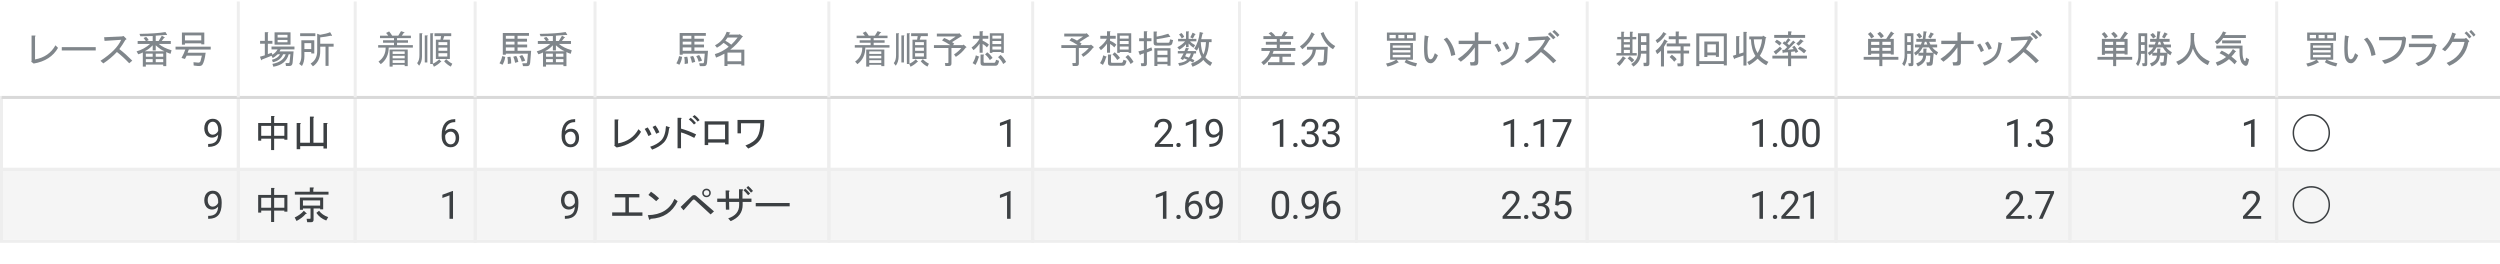 <?xml version="1.0" encoding="UTF-8"?> <svg xmlns:xlink="http://www.w3.org/1999/xlink" xmlns="http://www.w3.org/2000/svg" version="1.1" viewBox="0.0 0.0 834.0 88.0" fill="none" stroke="none" stroke-linecap="square" stroke-miterlimit="10" width="834" height="88"><path fill="#ffffff" d="M0 0L834.0 0L834.0 88.0L0 88.0L0 0Z" fill-rule="nonzero"></path><clipPath id="id_0"><path d="M0 0L834.0 0L834.0 88.0L0 88.0L0 0Z" clip-rule="nonzero"></path></clipPath><path fill="#f5f5f5" clip-path="url(#id_0)" d="M0 56.0L834.0 56.0L834.0 80.0L0 80.0L0 56.0Z" fill-rule="nonzero"></path><path stroke="#eeeeee" stroke-width="1.0" stroke-linecap="butt" clip-path="url(#id_0)" d="M0.5 32.5L79.5 32.5L79.5 56.5L0.5 56.5Z" fill-rule="nonzero"></path><path fill="#3c4043" clip-path="url(#id_0)" d="M72.766 44.938Q72.406 45.375 71.891 45.641Q71.375 45.906 70.766 45.906Q69.969 45.906 69.375 45.516Q68.781 45.125 68.453 44.406Q68.141 43.688 68.141 42.828Q68.141 41.906 68.484 41.172Q68.844 40.422 69.484 40.031Q70.141 39.625 71.0 39.625Q72.375 39.625 73.156 40.656Q73.953 41.688 73.953 43.453L73.953 43.797Q73.953 46.5 72.875 47.734Q71.812 48.969 69.672 49.0L69.438 49.0L69.438 48.016L69.688 48.016Q71.141 47.984 71.922 47.266Q72.703 46.531 72.766 44.938ZM70.953 44.938Q71.547 44.938 72.047 44.578Q72.547 44.219 72.781 43.688L72.781 43.203Q72.781 42.062 72.266 41.344Q71.766 40.609 71.0 40.609Q70.234 40.609 69.766 41.203Q69.297 41.797 69.297 42.766Q69.297 43.719 69.75 44.328Q70.203 44.938 70.953 44.938Z" fill-rule="nonzero"></path><path stroke="#eeeeee" stroke-width="1.0" stroke-linecap="butt" clip-path="url(#id_0)" d="M0.5 56.5L79.5 56.5L79.5 80.5L0.5 80.5Z" fill-rule="nonzero"></path><path fill="#3c4043" clip-path="url(#id_0)" d="M72.766 68.938Q72.406 69.375 71.891 69.641Q71.375 69.906 70.766 69.906Q69.969 69.906 69.375 69.516Q68.781 69.125 68.453 68.406Q68.141 67.688 68.141 66.828Q68.141 65.906 68.484 65.172Q68.844 64.422 69.484 64.031Q70.141 63.625 71.0 63.625Q72.375 63.625 73.156 64.656Q73.953 65.688 73.953 67.453L73.953 67.797Q73.953 70.5 72.875 71.734Q71.812 72.969 69.672 73.0L69.438 73.0L69.438 72.016L69.688 72.016Q71.141 71.984 71.922 71.266Q72.703 70.531 72.766 68.938ZM70.953 68.938Q71.547 68.938 72.047 68.578Q72.547 68.219 72.781 67.688L72.781 67.203Q72.781 66.062 72.266 65.344Q71.766 64.609 71.0 64.609Q70.234 64.609 69.766 65.203Q69.297 65.797 69.297 66.766Q69.297 67.719 69.75 68.328Q70.203 68.938 70.953 68.938Z" fill-rule="nonzero"></path><path stroke="#eeeeee" stroke-width="1.0" stroke-linecap="butt" clip-path="url(#id_0)" d="M79.5 32.5L118.5 32.5L118.5 56.5L79.5 56.5Z" fill-rule="nonzero"></path><path fill="#3c4043" clip-path="url(#id_0)" d="M90.438 45.297L90.438 41.984L87.141 41.984L87.141 45.297L90.438 45.297ZM90.438 38.688L91.406 38.688Q91.812 38.734 91.453 39.0L91.453 41.031L95.875 41.031L95.875 46.609L94.859 46.609L94.859 46.25L91.453 46.25L91.453 50.062L90.438 50.062L90.438 46.25L87.141 46.25L87.141 46.922L86.125 46.922L86.125 41.031L90.438 41.031L90.438 38.688ZM94.859 45.297L94.859 41.984L91.453 41.984L91.453 45.297L94.859 45.297ZM109.031 41.031Q109.531 41.125 109.078 41.438L109.078 49.562L107.906 49.562L107.906 48.75L100.141 48.75L100.141 49.766L98.969 49.766L98.969 41.031L100.094 41.031Q100.594 41.125 100.141 41.438L100.141 47.625L103.391 47.625L103.391 38.891L104.516 38.891Q105.016 39.0 104.562 39.297L104.562 47.625L107.906 47.625L107.906 41.031L109.031 41.031Z" fill-rule="nonzero"></path><path stroke="#eeeeee" stroke-width="1.0" stroke-linecap="butt" clip-path="url(#id_0)" d="M79.5 56.5L118.5 56.5L118.5 80.5L79.5 80.5Z" fill-rule="nonzero"></path><path fill="#3c4043" clip-path="url(#id_0)" d="M90.438 69.297L90.438 65.984L87.141 65.984L87.141 69.297L90.438 69.297ZM90.438 62.688L91.406 62.688Q91.812 62.734 91.453 63.0L91.453 65.031L95.875 65.031L95.875 70.609L94.859 70.609L94.859 70.25L91.453 70.25L91.453 74.062L90.438 74.062L90.438 70.25L87.141 70.25L87.141 70.922L86.125 70.922L86.125 65.031L90.438 65.031L90.438 62.688ZM94.859 69.297L94.859 65.984L91.453 65.984L91.453 69.297L94.859 69.297ZM101.969 71.375Q100.797 72.75 98.922 73.719L98.312 72.547Q100.25 71.625 101.359 70.312L102.281 71.172Q102.422 71.422 101.969 71.375ZM108.828 73.562Q106.75 72.797 105.531 71.016L106.438 70.312Q107.5 71.734 109.484 72.438L108.828 73.562ZM104.453 62.531Q104.969 62.641 104.516 62.938L104.516 63.953L109.594 63.953L109.594 64.922L98.359 64.922L98.359 63.953L103.344 63.953L103.344 62.531L104.453 62.531ZM106.797 69.547L104.609 69.547L104.609 73.312Q104.609 74.125 103.797 74.125L102.484 74.125L102.281 73.0L103.391 73.0Q103.594 73.0 103.594 72.797L103.594 69.547L101.062 69.547L101.062 70.0L100.047 70.0L100.047 65.891L107.812 65.891L107.812 69.844L106.797 69.844L106.797 69.547ZM101.062 66.859L101.062 68.578L106.797 68.578L106.797 66.859L101.062 66.859Z" fill-rule="nonzero"></path><path stroke="#eeeeee" stroke-width="1.0" stroke-linecap="butt" clip-path="url(#id_0)" d="M118.5 32.5L158.5 32.5L158.5 56.5L118.5 56.5Z" fill-rule="nonzero"></path><path fill="#3c4043" clip-path="url(#id_0)" d="M151.875 39.75L151.875 40.75L151.656 40.75Q150.297 40.766 149.484 41.562Q148.672 42.344 148.531 43.781Q149.266 42.938 150.531 42.938Q151.734 42.938 152.453 43.797Q153.172 44.641 153.172 45.984Q153.172 47.406 152.391 48.266Q151.625 49.125 150.312 49.125Q148.984 49.125 148.156 48.109Q147.344 47.094 147.344 45.484L147.344 45.031Q147.344 42.484 148.422 41.141Q149.516 39.781 151.672 39.75L151.875 39.75ZM150.328 43.922Q149.734 43.922 149.219 44.281Q148.719 44.641 148.516 45.188L148.516 45.609Q148.516 46.766 149.031 47.469Q149.547 48.156 150.312 48.156Q151.109 48.156 151.562 47.578Q152.016 46.984 152.016 46.047Q152.016 45.094 151.547 44.516Q151.094 43.922 150.328 43.922Z" fill-rule="nonzero"></path><path stroke="#eeeeee" stroke-width="1.0" stroke-linecap="butt" clip-path="url(#id_0)" d="M118.5 56.5L158.5 56.5L158.5 80.5L118.5 80.5Z" fill-rule="nonzero"></path><path fill="#3c4043" clip-path="url(#id_0)" d="M151.125 73.0L149.953 73.0L149.953 65.172L147.578 66.047L147.578 64.969L150.938 63.719L151.125 63.719L151.125 73.0Z" fill-rule="nonzero"></path><path stroke="#eeeeee" stroke-width="1.0" stroke-linecap="butt" clip-path="url(#id_0)" d="M158.5 32.5L198.5 32.5L198.5 56.5L158.5 56.5Z" fill-rule="nonzero"></path><path fill="#3c4043" clip-path="url(#id_0)" d="M191.875 39.75L191.875 40.75L191.656 40.75Q190.297 40.766 189.484 41.562Q188.672 42.344 188.531 43.781Q189.266 42.938 190.531 42.938Q191.734 42.938 192.453 43.797Q193.172 44.641 193.172 45.984Q193.172 47.406 192.391 48.266Q191.625 49.125 190.312 49.125Q188.984 49.125 188.156 48.109Q187.344 47.094 187.344 45.484L187.344 45.031Q187.344 42.484 188.422 41.141Q189.516 39.781 191.672 39.75L191.875 39.75ZM190.328 43.922Q189.734 43.922 189.219 44.281Q188.719 44.641 188.516 45.188L188.516 45.609Q188.516 46.766 189.031 47.469Q189.547 48.156 190.312 48.156Q191.109 48.156 191.562 47.578Q192.016 46.984 192.016 46.047Q192.016 45.094 191.547 44.516Q191.094 43.922 190.328 43.922Z" fill-rule="nonzero"></path><path stroke="#eeeeee" stroke-width="1.0" stroke-linecap="butt" clip-path="url(#id_0)" d="M158.5 56.5L198.5 56.5L198.5 80.5L158.5 80.5Z" fill-rule="nonzero"></path><path fill="#3c4043" clip-path="url(#id_0)" d="M191.766 68.938Q191.406 69.375 190.891 69.641Q190.375 69.906 189.766 69.906Q188.969 69.906 188.375 69.516Q187.781 69.125 187.453 68.406Q187.141 67.688 187.141 66.828Q187.141 65.906 187.484 65.172Q187.844 64.422 188.484 64.031Q189.141 63.625 190.0 63.625Q191.375 63.625 192.156 64.656Q192.953 65.688 192.953 67.453L192.953 67.797Q192.953 70.5 191.875 71.734Q190.812 72.969 188.672 73.0L188.438 73.0L188.438 72.016L188.688 72.016Q190.141 71.984 190.922 71.266Q191.703 70.531 191.766 68.938ZM189.953 68.938Q190.547 68.938 191.047 68.578Q191.547 68.219 191.781 67.688L191.781 67.203Q191.781 66.062 191.266 65.344Q190.766 64.609 190.0 64.609Q189.234 64.609 188.766 65.203Q188.297 65.797 188.297 66.766Q188.297 67.719 188.75 68.328Q189.203 68.938 189.953 68.938Z" fill-rule="nonzero"></path><path stroke="#eeeeee" stroke-width="1.0" stroke-linecap="butt" clip-path="url(#id_0)" d="M198.5 32.5L276.5 32.5L276.5 56.5L198.5 56.5Z" fill-rule="nonzero"></path><path fill="#3c4043" clip-path="url(#id_0)" d="M206.188 47.828Q210.859 46.969 213.0 43.109L213.859 43.969Q211.422 48.234 205.734 49.203L204.922 48.594L205.031 48.281L205.031 39.859L206.141 39.859Q206.594 39.906 206.188 40.219L206.188 47.828ZM223.234 42.797Q222.875 46.109 221.406 47.578Q219.938 49.047 217.547 49.922L216.891 48.953Q219.219 48.188 220.547 46.859Q221.969 45.438 222.172 42.047L223.234 42.391Q223.688 42.547 223.234 42.797ZM218.922 44.625Q218.312 43.266 217.703 42.344L218.672 41.844Q219.422 42.797 219.984 44.125L218.922 44.625ZM216.328 45.391Q215.719 43.969 215.062 43.0L216.078 42.5Q216.781 43.469 217.344 44.828L216.328 45.391ZM231.609 46.0Q228.922 44.625 227.188 44.172L227.188 49.453L226.031 49.453L226.031 39.297L227.047 39.297Q227.656 39.344 227.188 39.703L227.188 42.906Q229.688 43.609 232.219 44.828L231.609 46.0ZM231.516 41.531Q230.641 40.469 229.781 39.812L230.438 39.297Q231.312 39.953 232.172 41.031L231.516 41.531ZM232.734 40.562Q232.062 39.703 231.047 38.891L231.719 38.391Q232.578 39.0 233.391 40.062L232.734 40.562ZM243.047 48.141L241.875 48.141L241.875 47.578L236.25 47.578L236.25 48.391L235.078 48.391L235.078 40.469L243.047 40.469L243.047 48.141ZM236.25 41.578L236.25 46.453L241.875 46.453L241.875 41.578L236.25 41.578ZM253.844 46.156Q252.734 48.188 249.625 49.562L248.672 48.547Q251.656 47.422 252.672 45.641Q253.641 43.969 253.641 41.125L247.188 41.125L247.188 44.484L246.031 44.484L246.031 40.016L254.969 40.016Q254.969 44.125 253.844 46.156Z" fill-rule="nonzero"></path><path stroke="#eeeeee" stroke-width="1.0" stroke-linecap="butt" clip-path="url(#id_0)" d="M198.5 56.5L276.5 56.5L276.5 80.5L198.5 80.5Z" fill-rule="nonzero"></path><path fill="#3c4043" clip-path="url(#id_0)" d="M214.312 70.859L214.312 71.984L204.219 71.984L204.219 70.859L208.625 70.859L208.625 65.844L205.078 65.844L205.078 64.719L213.297 64.719L213.297 65.844L209.797 65.844L209.797 70.859L214.312 70.859ZM226.062 67.109Q223.375 72.688 217.031 73.0Q216.766 73.656 216.516 73.109L216.109 71.781Q222.719 71.625 225.0 66.344L226.062 67.109ZM218.906 67.109Q217.531 65.844 216.312 65.031L217.172 63.953Q218.25 64.625 219.875 66.141L218.906 67.109ZM235.688 65.281Q236.094 65.281 236.359 65.031Q236.609 64.766 236.609 64.359Q236.609 63.953 236.359 63.703Q236.094 63.453 235.688 63.453Q235.281 63.453 235.031 63.703Q234.781 63.953 234.781 64.359Q234.781 64.766 235.031 65.031Q235.281 65.281 235.688 65.281ZM235.688 65.781Q235.078 65.781 234.672 65.375Q234.266 64.969 234.266 64.359Q234.266 63.75 234.672 63.344Q235.078 62.938 235.688 62.938Q236.297 62.938 236.703 63.344Q237.109 63.75 237.109 64.359Q237.109 64.969 236.703 65.375Q236.297 65.781 235.688 65.781ZM232.234 65.328Q234.578 67.406 238.188 70.516L237.062 71.531Q234.422 69.094 232.094 66.953Q231.625 66.547 231.484 66.547Q231.219 66.547 230.875 66.953Q229.391 68.688 228.031 70.156L227.062 69.031Q229.047 67.109 230.812 65.375Q231.125 65.078 231.531 65.078Q231.938 65.078 232.234 65.328ZM247.688 66.25L250.688 66.25L250.688 67.359L247.75 67.359L247.75 68.328Q247.75 72.141 243.734 73.766L242.922 72.844Q246.578 71.625 246.578 68.422L246.578 67.359L243.219 67.359L243.281 69.953L242.156 69.953L242.109 67.359L239.266 67.359L239.266 66.25L242.109 66.25L242.062 63.547L243.125 63.547Q243.625 63.609 243.172 64.062L243.219 66.25L246.531 66.25L246.531 63.141L247.641 63.141Q248.156 63.203 247.688 63.656L247.688 66.25ZM248.609 62.891Q249.422 63.609 250.234 64.562L249.578 65.125Q248.766 64.109 248.047 63.5L248.609 62.891ZM249.578 62.031Q250.438 62.734 251.203 63.703L250.531 64.266Q249.781 63.25 249.016 62.641L249.578 62.031ZM252.109 68.828L252.109 67.719L263.438 67.719L263.438 68.828L252.109 68.828Z" fill-rule="nonzero"></path><path stroke="#eeeeee" stroke-width="1.0" stroke-linecap="butt" clip-path="url(#id_0)" d="M276.5 32.5L344.5 32.5L344.5 56.5L276.5 56.5Z" fill-rule="nonzero"></path><path fill="#3c4043" clip-path="url(#id_0)" d="M337.125 49.0L335.953 49.0L335.953 41.172L333.578 42.047L333.578 40.969L336.938 39.719L337.125 39.719L337.125 49.0Z" fill-rule="nonzero"></path><path stroke="#eeeeee" stroke-width="1.0" stroke-linecap="butt" clip-path="url(#id_0)" d="M276.5 56.5L344.5 56.5L344.5 80.5L276.5 80.5Z" fill-rule="nonzero"></path><path fill="#3c4043" clip-path="url(#id_0)" d="M337.125 73.0L335.953 73.0L335.953 65.172L333.578 66.047L333.578 64.969L336.938 63.719L337.125 63.719L337.125 73.0Z" fill-rule="nonzero"></path><path stroke="#eeeeee" stroke-width="1.0" stroke-linecap="butt" clip-path="url(#id_0)" d="M344.5 32.5L413.5 32.5L413.5 56.5L344.5 56.5Z" fill-rule="nonzero"></path><path fill="#3c4043" clip-path="url(#id_0)" d="M391.328 49.0L385.266 49.0L385.266 48.156L388.469 44.594Q389.172 43.797 389.438 43.297Q389.719 42.781 389.719 42.25Q389.719 41.516 389.281 41.062Q388.844 40.594 388.109 40.594Q387.234 40.594 386.75 41.094Q386.266 41.594 386.266 42.484L385.094 42.484Q385.094 41.203 385.906 40.422Q386.734 39.625 388.109 39.625Q389.406 39.625 390.156 40.312Q390.906 40.984 390.906 42.109Q390.906 43.469 389.156 45.359L386.688 48.047L391.328 48.047L391.328 49.0ZM392.422 48.391Q392.422 48.078 392.594 47.875Q392.781 47.672 393.141 47.672Q393.5 47.672 393.688 47.875Q393.875 48.078 393.875 48.391Q393.875 48.672 393.688 48.875Q393.5 49.062 393.141 49.062Q392.781 49.062 392.594 48.875Q392.422 48.672 392.422 48.391ZM399.125 49.0L397.953 49.0L397.953 41.172L395.578 42.047L395.578 40.969L398.938 39.719L399.125 39.719L399.125 49.0ZM406.766 44.938Q406.406 45.375 405.891 45.641Q405.375 45.906 404.766 45.906Q403.969 45.906 403.375 45.516Q402.781 45.125 402.453 44.406Q402.141 43.688 402.141 42.828Q402.141 41.906 402.484 41.172Q402.844 40.422 403.484 40.031Q404.141 39.625 405.0 39.625Q406.375 39.625 407.156 40.656Q407.953 41.688 407.953 43.453L407.953 43.797Q407.953 46.5 406.875 47.734Q405.812 48.969 403.672 49.0L403.438 49.0L403.438 48.016L403.688 48.016Q405.141 47.984 405.922 47.266Q406.703 46.531 406.766 44.938ZM404.953 44.938Q405.547 44.938 406.047 44.578Q406.547 44.219 406.781 43.688L406.781 43.203Q406.781 42.062 406.266 41.344Q405.766 40.609 405.0 40.609Q404.234 40.609 403.766 41.203Q403.297 41.797 403.297 42.766Q403.297 43.719 403.75 44.328Q404.203 44.938 404.953 44.938Z" fill-rule="nonzero"></path><path stroke="#eeeeee" stroke-width="1.0" stroke-linecap="butt" clip-path="url(#id_0)" d="M344.5 56.5L413.5 56.5L413.5 80.5L344.5 80.5Z" fill-rule="nonzero"></path><path fill="#3c4043" clip-path="url(#id_0)" d="M389.125 73.0L387.953 73.0L387.953 65.172L385.578 66.047L385.578 64.969L388.938 63.719L389.125 63.719L389.125 73.0ZM392.422 72.391Q392.422 72.078 392.594 71.875Q392.781 71.672 393.141 71.672Q393.5 71.672 393.688 71.875Q393.875 72.078 393.875 72.391Q393.875 72.672 393.688 72.875Q393.5 73.062 393.141 73.062Q392.781 73.062 392.594 72.875Q392.422 72.672 392.422 72.391ZM399.875 63.75L399.875 64.75L399.656 64.75Q398.297 64.766 397.484 65.562Q396.672 66.344 396.531 67.781Q397.266 66.938 398.531 66.938Q399.734 66.938 400.453 67.797Q401.172 68.641 401.172 69.984Q401.172 71.406 400.391 72.266Q399.625 73.125 398.312 73.125Q396.984 73.125 396.156 72.109Q395.344 71.094 395.344 69.484L395.344 69.031Q395.344 66.484 396.422 65.141Q397.516 63.781 399.672 63.75L399.875 63.75ZM398.328 67.922Q397.734 67.922 397.219 68.281Q396.719 68.641 396.516 69.188L396.516 69.609Q396.516 70.766 397.031 71.469Q397.547 72.156 398.312 72.156Q399.109 72.156 399.562 71.578Q400.016 70.984 400.016 70.047Q400.016 69.094 399.547 68.516Q399.094 67.922 398.328 67.922ZM406.766 68.938Q406.406 69.375 405.891 69.641Q405.375 69.906 404.766 69.906Q403.969 69.906 403.375 69.516Q402.781 69.125 402.453 68.406Q402.141 67.688 402.141 66.828Q402.141 65.906 402.484 65.172Q402.844 64.422 403.484 64.031Q404.141 63.625 405.0 63.625Q406.375 63.625 407.156 64.656Q407.953 65.688 407.953 67.453L407.953 67.797Q407.953 70.5 406.875 71.734Q405.812 72.969 403.672 73.0L403.438 73.0L403.438 72.016L403.688 72.016Q405.141 71.984 405.922 71.266Q406.703 70.531 406.766 68.938ZM404.953 68.938Q405.547 68.938 406.047 68.578Q406.547 68.219 406.781 67.688L406.781 67.203Q406.781 66.062 406.266 65.344Q405.766 64.609 405.0 64.609Q404.234 64.609 403.766 65.203Q403.297 65.797 403.297 66.766Q403.297 67.719 403.75 68.328Q404.203 68.938 404.953 68.938Z" fill-rule="nonzero"></path><path stroke="#eeeeee" stroke-width="1.0" stroke-linecap="butt" clip-path="url(#id_0)" d="M413.5 32.5L452.5 32.5L452.5 56.5L413.5 56.5Z" fill-rule="nonzero"></path><path fill="#3c4043" clip-path="url(#id_0)" d="M428.125 49.0L426.953 49.0L426.953 41.172L424.578 42.047L424.578 40.969L427.938 39.719L428.125 39.719L428.125 49.0ZM431.422 48.391Q431.422 48.078 431.594 47.875Q431.781 47.672 432.141 47.672Q432.5 47.672 432.688 47.875Q432.875 48.078 432.875 48.391Q432.875 48.672 432.688 48.875Q432.5 49.062 432.141 49.062Q431.781 49.062 431.594 48.875Q431.422 48.672 431.422 48.391ZM435.969 43.812L436.859 43.812Q437.688 43.797 438.156 43.375Q438.641 42.938 438.641 42.219Q438.641 40.594 437.016 40.594Q436.266 40.594 435.812 41.031Q435.359 41.469 435.359 42.188L434.172 42.188Q434.172 41.078 434.969 40.359Q435.781 39.625 437.016 39.625Q438.328 39.625 439.062 40.328Q439.812 41.016 439.812 42.25Q439.812 42.844 439.422 43.422Q439.031 43.984 438.359 44.266Q439.125 44.5 439.531 45.062Q439.953 45.609 439.953 46.422Q439.953 47.672 439.141 48.406Q438.328 49.125 437.031 49.125Q435.734 49.125 434.906 48.422Q434.094 47.719 434.094 46.562L435.281 46.562Q435.281 47.297 435.75 47.734Q436.234 48.172 437.031 48.172Q437.875 48.172 438.328 47.734Q438.781 47.281 438.781 46.453Q438.781 45.641 438.281 45.219Q437.797 44.781 436.859 44.766L435.969 44.766L435.969 43.812ZM442.969 43.812L443.859 43.812Q444.688 43.797 445.156 43.375Q445.641 42.938 445.641 42.219Q445.641 40.594 444.016 40.594Q443.266 40.594 442.812 41.031Q442.359 41.469 442.359 42.188L441.172 42.188Q441.172 41.078 441.969 40.359Q442.781 39.625 444.016 39.625Q445.328 39.625 446.062 40.328Q446.812 41.016 446.812 42.25Q446.812 42.844 446.422 43.422Q446.031 43.984 445.359 44.266Q446.125 44.5 446.531 45.062Q446.953 45.609 446.953 46.422Q446.953 47.672 446.141 48.406Q445.328 49.125 444.031 49.125Q442.734 49.125 441.906 48.422Q441.094 47.719 441.094 46.562L442.281 46.562Q442.281 47.297 442.75 47.734Q443.234 48.172 444.031 48.172Q444.875 48.172 445.328 47.734Q445.781 47.281 445.781 46.453Q445.781 45.641 445.281 45.219Q444.797 44.781 443.859 44.766L442.969 44.766L442.969 43.812Z" fill-rule="nonzero"></path><path stroke="#eeeeee" stroke-width="1.0" stroke-linecap="butt" clip-path="url(#id_0)" d="M413.5 56.5L452.5 56.5L452.5 80.5L413.5 80.5Z" fill-rule="nonzero"></path><path fill="#3c4043" clip-path="url(#id_0)" d="M430.062 69.062Q430.062 71.125 429.359 72.125Q428.656 73.125 427.156 73.125Q425.672 73.125 424.953 72.156Q424.25 71.172 424.234 69.219L424.234 67.656Q424.234 65.609 424.938 64.625Q425.641 63.625 427.141 63.625Q428.641 63.625 429.344 64.594Q430.047 65.547 430.062 67.531L430.062 69.062ZM428.891 67.453Q428.891 65.953 428.469 65.281Q428.047 64.594 427.141 64.594Q426.25 64.594 425.828 65.281Q425.422 65.953 425.406 67.359L425.406 69.234Q425.406 70.734 425.844 71.453Q426.281 72.172 427.156 72.172Q428.031 72.172 428.453 71.5Q428.875 70.828 428.891 69.375L428.891 67.453ZM431.422 72.391Q431.422 72.078 431.594 71.875Q431.781 71.672 432.141 71.672Q432.5 71.672 432.688 71.875Q432.875 72.078 432.875 72.391Q432.875 72.672 432.688 72.875Q432.5 73.062 432.141 73.062Q431.781 73.062 431.594 72.875Q431.422 72.672 431.422 72.391ZM438.766 68.938Q438.406 69.375 437.891 69.641Q437.375 69.906 436.766 69.906Q435.969 69.906 435.375 69.516Q434.781 69.125 434.453 68.406Q434.141 67.688 434.141 66.828Q434.141 65.906 434.484 65.172Q434.844 64.422 435.484 64.031Q436.141 63.625 437.0 63.625Q438.375 63.625 439.156 64.656Q439.953 65.688 439.953 67.453L439.953 67.797Q439.953 70.5 438.875 71.734Q437.812 72.969 435.672 73.0L435.438 73.0L435.438 72.016L435.688 72.016Q437.141 71.984 437.922 71.266Q438.703 70.531 438.766 68.938ZM436.953 68.938Q437.547 68.938 438.047 68.578Q438.547 68.219 438.781 67.688L438.781 67.203Q438.781 66.062 438.266 65.344Q437.766 64.609 437.0 64.609Q436.234 64.609 435.766 65.203Q435.297 65.797 435.297 66.766Q435.297 67.719 435.75 68.328Q436.203 68.938 436.953 68.938ZM445.875 63.75L445.875 64.75L445.656 64.75Q444.297 64.766 443.484 65.562Q442.672 66.344 442.531 67.781Q443.266 66.938 444.531 66.938Q445.734 66.938 446.453 67.797Q447.172 68.641 447.172 69.984Q447.172 71.406 446.391 72.266Q445.625 73.125 444.312 73.125Q442.984 73.125 442.156 72.109Q441.344 71.094 441.344 69.484L441.344 69.031Q441.344 66.484 442.422 65.141Q443.516 63.781 445.672 63.75L445.875 63.75ZM444.328 67.922Q443.734 67.922 443.219 68.281Q442.719 68.641 442.516 69.188L442.516 69.609Q442.516 70.766 443.031 71.469Q443.547 72.156 444.312 72.156Q445.109 72.156 445.562 71.578Q446.016 70.984 446.016 70.047Q446.016 69.094 445.547 68.516Q445.094 67.922 444.328 67.922Z" fill-rule="nonzero"></path><path stroke="#eeeeee" stroke-width="1.0" stroke-linecap="butt" clip-path="url(#id_0)" d="M452.5 32.5L529.5 32.5L529.5 56.5L452.5 56.5Z" fill-rule="nonzero"></path><path fill="#3c4043" clip-path="url(#id_0)" d="M505.125 49.0L503.953 49.0L503.953 41.172L501.578 42.047L501.578 40.969L504.938 39.719L505.125 39.719L505.125 49.0ZM508.422 48.391Q508.422 48.078 508.594 47.875Q508.781 47.672 509.141 47.672Q509.5 47.672 509.688 47.875Q509.875 48.078 509.875 48.391Q509.875 48.672 509.688 48.875Q509.5 49.062 509.141 49.062Q508.781 49.062 508.594 48.875Q508.422 48.672 508.422 48.391ZM515.125 49.0L513.953 49.0L513.953 41.172L511.578 42.047L511.578 40.969L514.938 39.719L515.125 39.719L515.125 49.0ZM524.234 40.422L520.406 49.0L519.172 49.0L522.984 40.719L517.984 40.719L517.984 39.75L524.234 39.75L524.234 40.422Z" fill-rule="nonzero"></path><path stroke="#eeeeee" stroke-width="1.0" stroke-linecap="butt" clip-path="url(#id_0)" d="M452.5 56.5L529.5 56.5L529.5 80.5L452.5 80.5Z" fill-rule="nonzero"></path><path fill="#3c4043" clip-path="url(#id_0)" d="M507.328 73.0L501.266 73.0L501.266 72.156L504.469 68.594Q505.172 67.797 505.438 67.297Q505.719 66.781 505.719 66.25Q505.719 65.516 505.281 65.062Q504.844 64.594 504.109 64.594Q503.234 64.594 502.75 65.094Q502.266 65.594 502.266 66.484L501.094 66.484Q501.094 65.203 501.906 64.422Q502.734 63.625 504.109 63.625Q505.406 63.625 506.156 64.312Q506.906 64.984 506.906 66.109Q506.906 67.469 505.156 69.359L502.688 72.047L507.328 72.047L507.328 73.0ZM508.422 72.391Q508.422 72.078 508.594 71.875Q508.781 71.672 509.141 71.672Q509.5 71.672 509.688 71.875Q509.875 72.078 509.875 72.391Q509.875 72.672 509.688 72.875Q509.5 73.062 509.141 73.062Q508.781 73.062 508.594 72.875Q508.422 72.672 508.422 72.391ZM512.969 67.812L513.859 67.812Q514.688 67.797 515.156 67.375Q515.641 66.938 515.641 66.219Q515.641 64.594 514.016 64.594Q513.266 64.594 512.812 65.031Q512.359 65.469 512.359 66.188L511.172 66.188Q511.172 65.078 511.969 64.359Q512.781 63.625 514.016 63.625Q515.328 63.625 516.062 64.328Q516.812 65.016 516.812 66.25Q516.812 66.844 516.422 67.422Q516.031 67.984 515.359 68.266Q516.125 68.5 516.531 69.062Q516.953 69.609 516.953 70.422Q516.953 71.672 516.141 72.406Q515.328 73.125 514.031 73.125Q512.734 73.125 511.906 72.422Q511.094 71.719 511.094 70.562L512.281 70.562Q512.281 71.297 512.75 71.734Q513.234 72.172 514.031 72.172Q514.875 72.172 515.328 71.734Q515.781 71.281 515.781 70.453Q515.781 69.641 515.281 69.219Q514.797 68.781 513.859 68.766L512.969 68.766L512.969 67.812ZM518.812 68.359L519.281 63.75L524.016 63.75L524.016 64.844L520.281 64.844L520.0 67.359Q520.672 66.969 521.531 66.969Q522.797 66.969 523.531 67.797Q524.281 68.625 524.281 70.047Q524.281 71.484 523.516 72.312Q522.75 73.125 521.359 73.125Q520.141 73.125 519.359 72.453Q518.578 71.766 518.484 70.562L519.594 70.562Q519.703 71.359 520.156 71.766Q520.609 72.172 521.359 72.172Q522.172 72.172 522.641 71.609Q523.109 71.047 523.109 70.062Q523.109 69.141 522.609 68.578Q522.109 68.016 521.266 68.016Q520.5 68.016 520.062 68.359L519.75 68.609L518.812 68.359Z" fill-rule="nonzero"></path><path stroke="#eeeeee" stroke-width="1.0" stroke-linecap="butt" clip-path="url(#id_0)" d="M529.5 32.5L612.5 32.5L612.5 56.5L529.5 56.5Z" fill-rule="nonzero"></path><path fill="#3c4043" clip-path="url(#id_0)" d="M588.125 49.0L586.953 49.0L586.953 41.172L584.578 42.047L584.578 40.969L587.938 39.719L588.125 39.719L588.125 49.0ZM591.422 48.391Q591.422 48.078 591.594 47.875Q591.781 47.672 592.141 47.672Q592.5 47.672 592.688 47.875Q592.875 48.078 592.875 48.391Q592.875 48.672 592.688 48.875Q592.5 49.062 592.141 49.062Q591.781 49.062 591.594 48.875Q591.422 48.672 591.422 48.391ZM600.062 45.062Q600.062 47.125 599.359 48.125Q598.656 49.125 597.156 49.125Q595.672 49.125 594.953 48.156Q594.25 47.172 594.234 45.219L594.234 43.656Q594.234 41.609 594.938 40.625Q595.641 39.625 597.141 39.625Q598.641 39.625 599.344 40.594Q600.047 41.547 600.062 43.531L600.062 45.062ZM598.891 43.453Q598.891 41.953 598.469 41.281Q598.047 40.594 597.141 40.594Q596.25 40.594 595.828 41.281Q595.422 41.953 595.406 43.359L595.406 45.234Q595.406 46.734 595.844 47.453Q596.281 48.172 597.156 48.172Q598.031 48.172 598.453 47.5Q598.875 46.828 598.891 45.375L598.891 43.453ZM607.062 45.062Q607.062 47.125 606.359 48.125Q605.656 49.125 604.156 49.125Q602.672 49.125 601.953 48.156Q601.25 47.172 601.234 45.219L601.234 43.656Q601.234 41.609 601.938 40.625Q602.641 39.625 604.141 39.625Q605.641 39.625 606.344 40.594Q607.047 41.547 607.062 43.531L607.062 45.062ZM605.891 43.453Q605.891 41.953 605.469 41.281Q605.047 40.594 604.141 40.594Q603.25 40.594 602.828 41.281Q602.422 41.953 602.406 43.359L602.406 45.234Q602.406 46.734 602.844 47.453Q603.281 48.172 604.156 48.172Q605.031 48.172 605.453 47.5Q605.875 46.828 605.891 45.375L605.891 43.453Z" fill-rule="nonzero"></path><path stroke="#eeeeee" stroke-width="1.0" stroke-linecap="butt" clip-path="url(#id_0)" d="M529.5 56.5L612.5 56.5L612.5 80.5L529.5 80.5Z" fill-rule="nonzero"></path><path fill="#3c4043" clip-path="url(#id_0)" d="M588.125 73.0L586.953 73.0L586.953 65.172L584.578 66.047L584.578 64.969L587.938 63.719L588.125 63.719L588.125 73.0ZM591.422 72.391Q591.422 72.078 591.594 71.875Q591.781 71.672 592.141 71.672Q592.5 71.672 592.688 71.875Q592.875 72.078 592.875 72.391Q592.875 72.672 592.688 72.875Q592.5 73.062 592.141 73.062Q591.781 73.062 591.594 72.875Q591.422 72.672 591.422 72.391ZM600.328 73.0L594.266 73.0L594.266 72.156L597.469 68.594Q598.172 67.797 598.438 67.297Q598.719 66.781 598.719 66.25Q598.719 65.516 598.281 65.062Q597.844 64.594 597.109 64.594Q596.234 64.594 595.75 65.094Q595.266 65.594 595.266 66.484L594.094 66.484Q594.094 65.203 594.906 64.422Q595.734 63.625 597.109 63.625Q598.406 63.625 599.156 64.312Q599.906 64.984 599.906 66.109Q599.906 67.469 598.156 69.359L595.688 72.047L600.328 72.047L600.328 73.0ZM605.125 73.0L603.953 73.0L603.953 65.172L601.578 66.047L601.578 64.969L604.938 63.719L605.125 63.719L605.125 73.0Z" fill-rule="nonzero"></path><path stroke="#eeeeee" stroke-width="1.0" stroke-linecap="butt" clip-path="url(#id_0)" d="M612.5 32.5L690.5 32.5L690.5 56.5L612.5 56.5Z" fill-rule="nonzero"></path><path fill="#3c4043" clip-path="url(#id_0)" d="M673.125 49.0L671.953 49.0L671.953 41.172L669.578 42.047L669.578 40.969L672.938 39.719L673.125 39.719L673.125 49.0ZM676.422 48.391Q676.422 48.078 676.594 47.875Q676.781 47.672 677.141 47.672Q677.5 47.672 677.688 47.875Q677.875 48.078 677.875 48.391Q677.875 48.672 677.688 48.875Q677.5 49.062 677.141 49.062Q676.781 49.062 676.594 48.875Q676.422 48.672 676.422 48.391ZM680.969 43.812L681.859 43.812Q682.688 43.797 683.156 43.375Q683.641 42.938 683.641 42.219Q683.641 40.594 682.016 40.594Q681.266 40.594 680.812 41.031Q680.359 41.469 680.359 42.188L679.172 42.188Q679.172 41.078 679.969 40.359Q680.781 39.625 682.016 39.625Q683.328 39.625 684.062 40.328Q684.812 41.016 684.812 42.25Q684.812 42.844 684.422 43.422Q684.031 43.984 683.359 44.266Q684.125 44.5 684.531 45.062Q684.953 45.609 684.953 46.422Q684.953 47.672 684.141 48.406Q683.328 49.125 682.031 49.125Q680.734 49.125 679.906 48.422Q679.094 47.719 679.094 46.562L680.281 46.562Q680.281 47.297 680.75 47.734Q681.234 48.172 682.031 48.172Q682.875 48.172 683.328 47.734Q683.781 47.281 683.781 46.453Q683.781 45.641 683.281 45.219Q682.797 44.781 681.859 44.766L680.969 44.766L680.969 43.812Z" fill-rule="nonzero"></path><path stroke="#eeeeee" stroke-width="1.0" stroke-linecap="butt" clip-path="url(#id_0)" d="M612.5 56.5L690.5 56.5L690.5 80.5L612.5 80.5Z" fill-rule="nonzero"></path><path fill="#3c4043" clip-path="url(#id_0)" d="M675.328 73.0L669.266 73.0L669.266 72.156L672.469 68.594Q673.172 67.797 673.438 67.297Q673.719 66.781 673.719 66.25Q673.719 65.516 673.281 65.062Q672.844 64.594 672.109 64.594Q671.234 64.594 670.75 65.094Q670.266 65.594 670.266 66.484L669.094 66.484Q669.094 65.203 669.906 64.422Q670.734 63.625 672.109 63.625Q673.406 63.625 674.156 64.312Q674.906 64.984 674.906 66.109Q674.906 67.469 673.156 69.359L670.688 72.047L675.328 72.047L675.328 73.0ZM676.422 72.391Q676.422 72.078 676.594 71.875Q676.781 71.672 677.141 71.672Q677.5 71.672 677.688 71.875Q677.875 72.078 677.875 72.391Q677.875 72.672 677.688 72.875Q677.5 73.062 677.141 73.062Q676.781 73.062 676.594 72.875Q676.422 72.672 676.422 72.391ZM685.234 64.422L681.406 73.0L680.172 73.0L683.984 64.719L678.984 64.719L678.984 63.75L685.234 63.75L685.234 64.422Z" fill-rule="nonzero"></path><path stroke="#eeeeee" stroke-width="1.0" stroke-linecap="butt" clip-path="url(#id_0)" d="M690.5 32.5L759.5 32.5L759.5 56.5L690.5 56.5Z" fill-rule="nonzero"></path><path fill="#3c4043" clip-path="url(#id_0)" d="M752.125 49.0L750.953 49.0L750.953 41.172L748.578 42.047L748.578 40.969L751.938 39.719L752.125 39.719L752.125 49.0Z" fill-rule="nonzero"></path><path stroke="#eeeeee" stroke-width="1.0" stroke-linecap="butt" clip-path="url(#id_0)" d="M690.5 56.5L759.5 56.5L759.5 80.5L690.5 80.5Z" fill-rule="nonzero"></path><path fill="#3c4043" clip-path="url(#id_0)" d="M754.328 73.0L748.266 73.0L748.266 72.156L751.469 68.594Q752.172 67.797 752.438 67.297Q752.719 66.781 752.719 66.25Q752.719 65.516 752.281 65.062Q751.844 64.594 751.109 64.594Q750.234 64.594 749.75 65.094Q749.266 65.594 749.266 66.484L748.094 66.484Q748.094 65.203 748.906 64.422Q749.734 63.625 751.109 63.625Q752.406 63.625 753.156 64.312Q753.906 64.984 753.906 66.109Q753.906 67.469 752.156 69.359L749.688 72.047L754.328 72.047L754.328 73.0Z" fill-rule="nonzero"></path><path stroke="#eeeeee" stroke-width="1.0" stroke-linecap="butt" clip-path="url(#id_0)" d="M759.5 32.5L834.5 32.5L834.5 56.5L759.5 56.5Z" fill-rule="nonzero"></path><path fill="#3c4043" clip-path="url(#id_0)" d="M775.109 48.391Q776.797 46.719 776.797 44.328Q776.797 41.938 775.109 40.266Q773.438 38.594 771.047 38.594Q768.672 38.594 766.984 40.266Q765.312 41.938 765.312 44.328Q765.312 46.719 766.984 48.391Q768.672 50.062 771.047 50.062Q773.438 50.062 775.109 48.391ZM775.469 39.906Q777.297 41.734 777.297 44.328Q777.297 46.922 775.469 48.75Q773.641 50.578 771.047 50.578Q768.469 50.578 766.641 48.75Q764.812 46.922 764.812 44.328Q764.812 41.734 766.641 39.906Q768.469 38.078 771.047 38.078Q773.641 38.078 775.469 39.906Z" fill-rule="nonzero"></path><path stroke="#eeeeee" stroke-width="1.0" stroke-linecap="butt" clip-path="url(#id_0)" d="M759.5 56.5L834.5 56.5L834.5 80.5L759.5 80.5Z" fill-rule="nonzero"></path><path fill="#3c4043" clip-path="url(#id_0)" d="M775.109 72.391Q776.797 70.719 776.797 68.328Q776.797 65.938 775.109 64.266Q773.438 62.594 771.047 62.594Q768.672 62.594 766.984 64.266Q765.312 65.938 765.312 68.328Q765.312 70.719 766.984 72.391Q768.672 74.062 771.047 74.062Q773.438 74.062 775.109 72.391ZM775.469 63.906Q777.297 65.734 777.297 68.328Q777.297 70.922 775.469 72.75Q773.641 74.578 771.047 74.578Q768.469 74.578 766.641 72.75Q764.812 70.922 764.812 68.328Q764.812 65.734 766.641 63.906Q768.469 62.078 771.047 62.078Q773.641 62.078 775.469 63.906Z" fill-rule="nonzero"></path><path fill="#ffffff" clip-path="url(#id_0)" d="M0.5 0.5L834.5 0.5L834.5 32.5L0.5 32.5L0.5 0.5Z" fill-rule="nonzero"></path><path stroke="#d9d9d9" stroke-width="1.0" stroke-linecap="butt" clip-path="url(#id_0)" d="M0.5 32.5L834.5 32.5Z" fill-rule="nonzero"></path><path stroke="#eeeeee" stroke-width="1.0" stroke-linecap="butt" clip-path="url(#id_0)" d="M79.5 0.5L79.5 32.5Z" fill-rule="nonzero"></path><path fill="#80868b" clip-path="url(#id_0)" d="M11.688 19.828Q16.359 18.969 18.5 15.109L19.359 15.969Q16.922 20.234 11.234 21.203L10.422 20.594L10.531 20.281L10.531 11.859L11.641 11.859Q12.094 11.906 11.688 12.219L11.688 19.828ZM20.609 16.828L20.609 15.719L31.938 15.719L31.938 16.828L20.609 16.828ZM39.812 16.375Q41.984 18.047 44.125 20.234L43.109 21.109Q40.969 18.859 39.0 17.344Q37.016 19.469 34.469 21.156L33.516 20.281Q38.891 16.781 40.422 13.281L34.875 13.641L34.734 12.422L40.625 12.156L41.234 12.016L42.047 12.828Q42.391 13.172 41.844 13.281Q40.875 14.953 39.812 16.375ZM52.969 14.656Q54.5 15.969 57.234 16.781L56.891 17.953Q55.875 17.641 55.469 17.344L55.469 22.062L54.453 22.062L54.453 21.562L48.656 21.562L48.656 22.219L47.641 22.219L47.641 17.5Q47.141 17.797 46.125 18.109L45.562 17.141Q48.156 16.375 50.078 14.656L45.922 14.656L45.922 13.688L48.656 13.688Q48.203 13.031 47.891 12.672L48.766 12.312Q49.219 12.719 49.625 13.375L48.906 13.688L50.938 13.688L50.938 12.016L46.828 12.109L46.531 11.297Q52.312 11.203 55.203 10.688L55.719 11.547Q55.812 11.812 55.359 11.656L51.953 11.906L51.953 13.688L52.922 13.688L53.984 11.906L54.906 12.422Q55.156 12.672 54.75 12.625L53.938 13.688L56.984 13.688L56.984 14.656L52.969 14.656ZM54.453 18.922L54.453 17.906L51.953 17.906L51.953 18.922L54.453 18.922ZM54.453 20.75L54.453 19.734L51.953 19.734L51.953 20.75L54.453 20.75ZM50.938 19.734L48.656 19.734L48.656 20.75L50.938 20.75L50.938 19.734ZM50.938 18.922L50.938 17.906L48.656 17.906L48.656 18.922L50.938 18.922ZM54.859 17.094Q53.484 16.531 51.953 15.109L51.953 16.828L50.938 16.828L50.938 15.109Q49.719 16.422 48.297 17.094L54.859 17.094ZM60.547 19.328Q61.406 17.797 61.812 16.531L58.562 16.531L58.562 15.562L70.297 15.562L70.297 16.531L62.984 16.531Q62.781 17.141 62.578 17.594L68.609 17.594Q68.203 20.641 67.5 21.609Q67.094 22.125 65.969 22.016L64.609 21.859L64.547 20.75L66.125 20.891Q66.641 20.953 66.891 20.391Q66.984 20.141 67.344 18.562L62.266 18.562Q62.062 19.062 61.703 19.672L60.547 19.328ZM61.703 11.812L61.703 13.484L67.141 13.484L67.141 11.812L61.703 11.812ZM67.141 14.797L67.141 14.453L61.703 14.453L61.703 14.906L60.688 14.906L60.688 10.844L68.156 10.844L68.156 14.797L67.141 14.797Z" fill-rule="nonzero"></path><path stroke="#eeeeee" stroke-width="1.0" stroke-linecap="butt" clip-path="url(#id_0)" d="M118.5 0.5L118.5 32.5Z" fill-rule="nonzero"></path><path fill="#80868b" clip-path="url(#id_0)" d="M89.359 18.047L90.625 17.594L90.875 18.25Q92.047 17.5 92.609 16.484L90.578 16.484L90.578 15.516L98.234 15.516L98.234 16.484L93.625 16.484Q93.422 16.891 93.219 17.141L97.938 17.141L97.625 20.844Q97.531 22.016 96.609 22.016L95.391 22.016L95.25 21.047L96.203 21.047Q96.562 21.047 96.609 20.688L96.875 18.109L96.312 18.109Q95.391 21.562 91.188 22.266L90.875 21.312Q94.484 20.641 95.297 18.109L94.438 18.109Q93.516 20.281 91.031 20.75L90.719 19.938Q92.75 19.422 93.422 18.109L92.656 18.109Q91.594 19.062 90.984 19.375L90.578 18.609L87.375 19.875Q87.328 20.234 87.125 20.031L86.719 18.922L88.344 18.453L88.344 14.594L86.766 14.594L86.766 13.641L88.344 13.641L88.344 10.734L89.297 10.734Q89.703 10.797 89.359 11.047L89.359 13.641L90.875 13.641L90.875 14.594L89.359 14.594L89.359 18.047ZM91.594 14.906L91.594 10.797L96.922 10.797L96.922 14.906L91.594 14.906ZM92.609 12.516L95.906 12.516L95.906 11.609L92.609 11.609L92.609 12.516ZM92.609 14.094L95.906 14.094L95.906 13.328L92.609 13.328L92.609 14.094ZM106.766 11.609Q109.0 11.25 110.125 10.734L110.688 11.703Q110.891 12.156 110.375 11.906Q108.5 12.312 106.828 12.469L106.828 14.594L111.297 14.594L111.297 15.562L109.609 15.562L109.609 21.969L108.594 21.969L108.594 15.562L106.828 15.562L106.828 17.141Q106.828 20.484 104.391 22.125L103.625 21.203Q105.812 19.875 105.812 17.031L105.812 11.25L106.766 11.609ZM104.844 13.438L104.844 17.844L103.828 17.844L103.828 17.344L101.547 17.344L101.547 18.766Q101.547 20.688 100.734 22.016L99.812 21.312Q100.531 20.281 100.531 18.719L100.531 13.438L104.844 13.438ZM103.828 16.375L103.828 14.391L101.547 14.391L101.547 16.375L103.828 16.375ZM100.125 12.062L100.125 11.094L105.203 11.094L105.203 12.062L100.125 12.062Z" fill-rule="nonzero"></path><path stroke="#eeeeee" stroke-width="1.0" stroke-linecap="butt" clip-path="url(#id_0)" d="M158.5 0.5L158.5 32.5Z" fill-rule="nonzero"></path><path fill="#80868b" clip-path="url(#id_0)" d="M126.266 20.547Q128.656 18.859 128.656 15.875L126.156 15.875L126.156 15.062L131.438 15.062L131.438 14.25L127.781 14.25L127.781 13.438L131.438 13.438L131.438 12.719L126.766 12.719L126.766 11.906L129.516 11.906Q129.266 11.5 128.797 11.0L129.812 10.484Q130.328 11.094 130.828 11.906L132.859 11.906L133.781 10.391L134.797 10.734Q135.203 10.938 134.688 11.0L134.031 11.906L137.078 11.906L137.078 12.719L132.453 12.719L132.453 13.438L136.109 13.438L136.109 14.25L132.453 14.25L132.453 15.062L137.734 15.062L137.734 15.875L129.672 15.875Q129.672 19.422 127.031 21.406L126.266 20.547ZM129.969 22.219L129.969 16.531L136.016 16.531L136.016 22.062L135.0 22.062L135.0 21.609L130.984 21.609L130.984 22.219L129.969 22.219ZM130.984 18.0L135.0 18.0L135.0 17.141L130.984 17.141L130.984 18.0ZM130.984 21.0L135.0 21.0L135.0 20.078L130.984 20.078L130.984 21.0ZM130.984 19.469L135.0 19.469L135.0 18.609L130.984 18.609L130.984 19.469ZM140.781 18.859Q140.781 20.641 139.828 21.922L139.156 21.047Q139.922 20.188 139.922 18.406L139.922 11.094L140.734 11.094Q141.141 11.141 140.781 11.406L140.781 18.859ZM144.391 21.25Q145.453 20.797 146.531 19.781L147.188 20.547Q147.344 20.75 146.984 20.688Q146.062 21.609 144.75 22.266L144.344 21.359L143.531 21.359L143.531 11.094L144.344 11.094Q144.75 11.141 144.391 11.406L144.391 21.25ZM149.219 17.75L146.266 17.75L146.266 18.859L149.219 18.859L149.219 17.75ZM149.219 15.875L146.266 15.875L146.266 16.938L149.219 16.938L149.219 15.875ZM149.219 15.062L149.219 14.047L146.266 14.047L146.266 15.062L149.219 15.062ZM144.953 12.062L144.953 11.094L150.531 11.094L150.531 12.062L148.203 12.062L147.797 13.234L150.078 13.234L150.078 19.672L145.406 19.672L145.406 13.234L146.938 13.234L147.141 12.062L144.953 12.062ZM148.859 19.734Q149.781 20.688 150.891 21.25L150.391 22.219Q149.109 21.562 148.156 20.438L148.859 19.734ZM141.703 20.844L141.703 11.812L142.516 11.812Q142.922 11.859 142.562 12.109L142.562 20.844L141.703 20.844Z" fill-rule="nonzero"></path><path stroke="#eeeeee" stroke-width="1.0" stroke-linecap="butt" clip-path="url(#id_0)" d="M198.5 0.5L198.5 32.5Z" fill-rule="nonzero"></path><path fill="#80868b" clip-path="url(#id_0)" d="M174.078 20.594Q173.828 19.578 173.266 18.719L174.234 18.359Q174.844 19.172 175.203 20.234L174.078 20.594ZM171.844 20.953Q171.641 19.828 171.234 18.922L172.203 18.656Q172.719 19.469 172.922 20.641L171.844 20.953ZM168.547 18.969Q168.344 20.484 167.641 21.609L166.625 21.109Q167.281 20.078 167.531 18.719L168.547 18.969ZM177.188 16.938L176.875 20.844Q176.781 22.062 175.906 22.062L174.484 22.062L174.234 21.109L175.5 21.109Q175.812 21.109 175.859 20.688L176.109 17.906L168.75 17.906L168.75 18.25L167.734 18.25L167.734 11.0L176.469 11.0L176.469 11.953L172.656 11.953L172.656 12.922L175.812 12.922L175.812 13.891L172.656 13.891L172.656 14.859L175.859 14.859L175.859 15.812L172.656 15.812L172.656 16.938L177.188 16.938ZM171.641 14.859L171.641 13.891L168.75 13.891L168.75 14.859L171.641 14.859ZM171.641 16.938L171.641 15.812L168.75 15.812L168.75 16.938L171.641 16.938ZM170.281 18.922Q170.578 19.938 170.531 21.156L169.406 21.359Q169.469 19.984 169.266 19.016L170.281 18.922ZM171.641 12.922L171.641 11.953L168.75 11.953L168.75 12.922L171.641 12.922ZM186.469 14.656Q188.0 15.969 190.734 16.781L190.391 17.953Q189.375 17.641 188.969 17.344L188.969 22.062L187.953 22.062L187.953 21.562L182.156 21.562L182.156 22.219L181.141 22.219L181.141 17.5Q180.641 17.797 179.625 18.109L179.062 17.141Q181.656 16.375 183.578 14.656L179.422 14.656L179.422 13.688L182.156 13.688Q181.703 13.031 181.391 12.672L182.266 12.312Q182.719 12.719 183.125 13.375L182.406 13.688L184.438 13.688L184.438 12.016L180.328 12.109L180.031 11.297Q185.812 11.203 188.703 10.688L189.219 11.547Q189.312 11.812 188.859 11.656L185.453 11.906L185.453 13.688L186.422 13.688L187.484 11.906L188.406 12.422Q188.656 12.672 188.25 12.625L187.438 13.688L190.484 13.688L190.484 14.656L186.469 14.656ZM187.953 18.922L187.953 17.906L185.453 17.906L185.453 18.922L187.953 18.922ZM187.953 20.75L187.953 19.734L185.453 19.734L185.453 20.75L187.953 20.75ZM184.438 19.734L182.156 19.734L182.156 20.75L184.438 20.75L184.438 19.734ZM184.438 18.922L184.438 17.906L182.156 17.906L182.156 18.922L184.438 18.922ZM188.359 17.094Q186.984 16.531 185.453 15.109L185.453 16.828L184.438 16.828L184.438 15.109Q183.219 16.422 181.797 17.094L188.359 17.094Z" fill-rule="nonzero"></path><path stroke="#eeeeee" stroke-width="1.0" stroke-linecap="butt" clip-path="url(#id_0)" d="M276.5 0.5L276.5 32.5Z" fill-rule="nonzero"></path><path fill="#80868b" clip-path="url(#id_0)" d="M233.078 20.594Q232.828 19.578 232.266 18.719L233.234 18.359Q233.844 19.172 234.203 20.234L233.078 20.594ZM230.844 20.953Q230.641 19.828 230.234 18.922L231.203 18.656Q231.719 19.469 231.922 20.641L230.844 20.953ZM227.547 18.969Q227.344 20.484 226.641 21.609L225.625 21.109Q226.281 20.078 226.531 18.719L227.547 18.969ZM236.188 16.938L235.875 20.844Q235.781 22.062 234.906 22.062L233.484 22.062L233.234 21.109L234.5 21.109Q234.812 21.109 234.859 20.688L235.109 17.906L227.75 17.906L227.75 18.25L226.734 18.25L226.734 11.0L235.469 11.0L235.469 11.953L231.656 11.953L231.656 12.922L234.812 12.922L234.812 13.891L231.656 13.891L231.656 14.859L234.859 14.859L234.859 15.812L231.656 15.812L231.656 16.938L236.188 16.938ZM230.641 14.859L230.641 13.891L227.75 13.891L227.75 14.859L230.641 14.859ZM230.641 16.938L230.641 15.812L227.75 15.812L227.75 16.938L230.641 16.938ZM229.281 18.922Q229.578 19.938 229.531 21.156L228.406 21.359Q228.469 19.984 228.266 19.016L229.281 18.922ZM230.641 12.922L230.641 11.953L227.75 11.953L227.75 12.922L230.641 12.922ZM243.953 14.906Q245.062 13.844 246.078 12.516L242.734 12.516L241.969 13.578Q243.094 14.188 243.953 14.906ZM247.609 12.359Q245.875 14.859 243.594 16.578L248.312 16.578L248.312 21.859L247.297 21.859L247.297 21.406L242.688 21.406L242.688 22.016L241.672 22.016L241.672 17.906Q240.141 18.766 238.875 19.219L238.469 18.047Q240.859 17.391 243.094 15.609Q242.625 15.109 241.406 14.297Q240.391 15.266 239.172 15.922L238.516 15.109Q241.312 13.688 242.422 10.594L243.547 10.844Q243.75 11.047 243.391 11.094L243.188 11.547L246.594 11.547L246.688 11.344L247.766 12.109Q247.969 12.312 247.609 12.359ZM247.297 17.547L242.688 17.547L242.688 20.438L247.297 20.438L247.297 17.547Z" fill-rule="nonzero"></path><path stroke="#eeeeee" stroke-width="1.0" stroke-linecap="butt" clip-path="url(#id_0)" d="M344.5 0.5L344.5 32.5Z" fill-rule="nonzero"></path><path fill="#80868b" clip-path="url(#id_0)" d="M285.266 20.547Q287.656 18.859 287.656 15.875L285.156 15.875L285.156 15.062L290.438 15.062L290.438 14.25L286.781 14.25L286.781 13.438L290.438 13.438L290.438 12.719L285.766 12.719L285.766 11.906L288.516 11.906Q288.266 11.5 287.797 11.0L288.812 10.484Q289.328 11.094 289.828 11.906L291.859 11.906L292.781 10.391L293.797 10.734Q294.203 10.938 293.688 11.0L293.031 11.906L296.078 11.906L296.078 12.719L291.453 12.719L291.453 13.438L295.109 13.438L295.109 14.25L291.453 14.25L291.453 15.062L296.734 15.062L296.734 15.875L288.672 15.875Q288.672 19.422 286.031 21.406L285.266 20.547ZM288.969 22.219L288.969 16.531L295.016 16.531L295.016 22.062L294.0 22.062L294.0 21.609L289.984 21.609L289.984 22.219L288.969 22.219ZM289.984 18.0L294.0 18.0L294.0 17.141L289.984 17.141L289.984 18.0ZM289.984 21.0L294.0 21.0L294.0 20.078L289.984 20.078L289.984 21.0ZM289.984 19.469L294.0 19.469L294.0 18.609L289.984 18.609L289.984 19.469ZM299.781 18.859Q299.781 20.641 298.828 21.922L298.156 21.047Q298.922 20.188 298.922 18.406L298.922 11.094L299.734 11.094Q300.141 11.141 299.781 11.406L299.781 18.859ZM303.391 21.25Q304.453 20.797 305.531 19.781L306.188 20.547Q306.344 20.75 305.984 20.688Q305.062 21.609 303.75 22.266L303.344 21.359L302.531 21.359L302.531 11.094L303.344 11.094Q303.75 11.141 303.391 11.406L303.391 21.25ZM308.219 17.75L305.266 17.75L305.266 18.859L308.219 18.859L308.219 17.75ZM308.219 15.875L305.266 15.875L305.266 16.938L308.219 16.938L308.219 15.875ZM308.219 15.062L308.219 14.047L305.266 14.047L305.266 15.062L308.219 15.062ZM303.953 12.062L303.953 11.094L309.531 11.094L309.531 12.062L307.203 12.062L306.797 13.234L309.078 13.234L309.078 19.672L304.406 19.672L304.406 13.234L305.938 13.234L306.141 12.062L303.953 12.062ZM307.859 19.734Q308.781 20.688 309.891 21.25L309.391 22.219Q308.109 21.562 307.156 20.438L307.859 19.734ZM300.703 20.844L300.703 11.812L301.516 11.812Q301.922 11.859 301.562 12.109L301.562 20.844L300.703 20.844ZM317.609 14.047L318.328 14.547L317.922 15.062L321.219 15.062L321.422 14.859L322.328 15.609Q322.531 15.922 322.188 15.875Q320.766 17.797 318.875 18.969L318.266 18.156Q319.844 17.094 320.703 16.016L317.406 16.016L317.406 21.203Q317.406 22.016 316.594 22.016L315.375 22.016L315.219 21.047L316.188 21.047Q316.391 21.047 316.391 20.844L316.391 16.016L311.562 16.016L311.562 15.062L317.047 15.062Q315.484 14.047 314.266 13.484L314.969 12.672Q315.828 12.969 316.797 13.531L318.828 12.156L312.531 12.156L312.531 11.203L319.797 11.203L320.0 11.047L320.812 11.906Q321.016 12.266 320.609 12.156L317.609 14.047ZM334.672 21.359Q334.062 20.078 332.953 19.062L333.812 18.312Q334.828 19.219 335.641 20.641L334.672 21.359ZM327.812 17.594L326.797 17.594L326.797 14.547Q325.984 15.766 324.766 16.734L324.109 15.875Q326.047 14.391 326.75 12.922L324.562 12.922L324.562 11.953L326.797 11.953L326.797 10.438L327.766 10.438Q328.172 10.484 327.812 10.734L327.812 11.953L329.703 11.953L329.703 12.922L327.812 12.922L327.812 13.578Q329.141 14.141 329.906 14.906L329.234 15.812Q328.734 15.203 327.812 14.656L327.812 17.594ZM334.016 17.344L331.062 17.344L331.062 17.641L330.203 17.641L330.203 11.094L334.875 11.094L334.875 17.641L334.016 17.641L334.016 17.344ZM331.062 12.875L334.016 12.875L334.016 11.906L331.062 11.906L331.062 12.875ZM331.062 14.703L334.016 14.703L334.016 13.688L331.062 13.688L331.062 14.703ZM331.062 16.531L334.016 16.531L334.016 15.516L331.062 15.516L331.062 16.531ZM329.344 17.438Q330.359 18.203 331.125 19.328L330.203 20.031Q329.594 18.969 328.625 18.156L329.344 17.438ZM328.078 18.203Q328.484 18.25 328.125 18.516L328.125 20.594Q328.125 20.953 328.422 20.953L331.672 20.953Q332.078 20.953 332.281 19.938L333.297 20.281Q333.047 21.922 332.141 21.922L328.016 21.922Q327.109 21.922 327.109 21.0L327.109 18.203L328.078 18.203ZM326.547 18.859Q326.859 19.016 326.5 19.125Q326.141 20.438 325.438 21.656L324.469 21.047Q325.281 19.781 325.531 18.453L326.547 18.859Z" fill-rule="nonzero"></path><path stroke="#eeeeee" stroke-width="1.0" stroke-linecap="butt" clip-path="url(#id_0)" d="M413.5 0.5L413.5 32.5Z" fill-rule="nonzero"></path><path fill="#80868b" clip-path="url(#id_0)" d="M360.109 14.047L360.828 14.547L360.422 15.062L363.719 15.062L363.922 14.859L364.828 15.609Q365.031 15.922 364.688 15.875Q363.266 17.797 361.375 18.969L360.766 18.156Q362.344 17.094 363.203 16.016L359.906 16.016L359.906 21.203Q359.906 22.016 359.094 22.016L357.875 22.016L357.719 21.047L358.688 21.047Q358.891 21.047 358.891 20.844L358.891 16.016L354.062 16.016L354.062 15.062L359.547 15.062Q357.984 14.047 356.766 13.484L357.469 12.672Q358.328 12.969 359.297 13.531L361.328 12.156L355.031 12.156L355.031 11.203L362.297 11.203L362.5 11.047L363.312 11.906Q363.516 12.266 363.109 12.156L360.109 14.047ZM377.172 21.359Q376.562 20.078 375.453 19.062L376.312 18.312Q377.328 19.219 378.141 20.641L377.172 21.359ZM370.312 17.594L369.297 17.594L369.297 14.547Q368.484 15.766 367.266 16.734L366.609 15.875Q368.547 14.391 369.25 12.922L367.062 12.922L367.062 11.953L369.297 11.953L369.297 10.438L370.266 10.438Q370.672 10.484 370.312 10.734L370.312 11.953L372.203 11.953L372.203 12.922L370.312 12.922L370.312 13.578Q371.641 14.141 372.406 14.906L371.734 15.812Q371.234 15.203 370.312 14.656L370.312 17.594ZM376.516 17.344L373.562 17.344L373.562 17.641L372.703 17.641L372.703 11.094L377.375 11.094L377.375 17.641L376.516 17.641L376.516 17.344ZM373.562 12.875L376.516 12.875L376.516 11.906L373.562 11.906L373.562 12.875ZM373.562 14.703L376.516 14.703L376.516 13.688L373.562 13.688L373.562 14.703ZM373.562 16.531L376.516 16.531L376.516 15.516L373.562 15.516L373.562 16.531ZM371.844 17.438Q372.859 18.203 373.625 19.328L372.703 20.031Q372.094 18.969 371.125 18.156L371.844 17.438ZM370.578 18.203Q370.984 18.25 370.625 18.516L370.625 20.594Q370.625 20.953 370.922 20.953L374.172 20.953Q374.578 20.953 374.781 19.938L375.797 20.281Q375.547 21.922 374.641 21.922L370.516 21.922Q369.609 21.922 369.609 21.0L369.609 18.203L370.578 18.203ZM369.047 18.859Q369.359 19.016 369.0 19.125Q368.641 20.438 367.938 21.656L366.969 21.047Q367.781 19.781 368.031 18.453L369.047 18.859ZM385.859 12.219Q387.375 12.016 389.719 11.25L390.328 12.109Q390.578 12.422 390.078 12.312Q387.484 12.875 385.859 13.078L385.859 13.844Q385.859 14.25 386.219 14.25L389.719 14.25Q390.125 14.25 390.172 13.891L390.328 13.125L391.344 13.375L391.094 14.391Q390.891 15.203 389.922 15.203L385.703 15.203Q384.844 15.203 384.844 14.297L384.844 10.531L385.812 10.531Q386.219 10.594 385.859 10.844L385.859 12.219ZM380.734 22.062L380.578 21.109L381.391 21.109Q381.594 21.109 381.594 20.891L381.594 17.797L380.531 18.156Q380.328 18.656 380.172 18.156L379.766 17.141L381.594 16.688L381.594 13.734L380.016 13.734L380.016 12.766L381.594 12.766L381.594 10.438L382.562 10.438Q382.969 10.484 382.609 10.734L382.609 12.766L384.125 12.766L384.125 13.734L382.609 13.734L382.609 16.375L384.125 15.812L384.391 16.781L382.609 17.5L382.609 21.25Q382.609 22.062 381.797 22.062L380.734 22.062ZM389.469 18.312L389.469 16.891L386.109 16.891L386.109 18.312L389.469 18.312ZM390.484 21.922L389.469 21.922L389.469 21.406L386.109 21.406L386.109 22.016L385.094 22.016L385.094 16.078L390.484 16.078L390.484 21.922ZM389.469 19.125L386.109 19.125L386.109 20.594L389.469 20.594L389.469 19.125ZM401.453 18.203Q402.156 16.828 402.312 14.047L400.578 14.047Q400.734 16.828 401.453 18.203ZM403.328 14.047Q403.219 17.188 402.109 19.125Q402.922 20.141 404.391 20.891L403.734 22.016Q402.109 20.953 401.453 19.984Q400.281 21.312 397.844 22.266L397.328 21.25Q399.969 20.188 400.844 19.062Q399.969 17.391 399.875 15.719Q399.562 16.484 399.266 16.891L398.406 16.219Q399.922 13.984 400.234 10.688L401.297 10.938Q401.594 11.141 401.141 11.25Q400.984 12.156 400.734 13.078L404.188 13.078L404.188 14.047L403.328 14.047ZM398.609 11.609Q398.297 12.359 397.891 12.875L397.078 12.422Q397.484 11.75 397.844 10.891L398.75 11.344Q398.953 11.547 398.609 11.609ZM395.359 18.766Q396.062 18.969 396.625 19.219Q397.031 18.766 397.281 17.844L395.812 17.844Q395.609 18.312 395.359 18.766ZM394.641 20.031L393.828 19.578Q394.344 18.812 394.844 17.844L392.922 17.844L392.922 17.031L395.156 17.031Q395.453 16.375 395.609 15.922L396.578 16.172Q396.781 16.375 396.422 16.422L396.109 17.031L399.016 17.031L399.016 17.844L398.25 17.844Q398.0 18.859 397.484 19.578Q397.938 19.781 398.453 20.078L398.0 20.891Q397.438 20.547 396.984 20.344Q395.656 21.656 393.422 21.969L393.062 21.047Q395.047 20.844 396.109 19.938Q395.562 19.672 395.0 19.469L394.641 20.031ZM395.656 10.484L396.469 10.484Q396.875 10.531 396.516 10.797L396.516 12.969L399.109 12.969L399.109 13.781L396.984 13.781Q397.531 14.453 398.703 15.062L398.141 15.922Q397.281 15.406 396.516 14.5L396.516 15.719L395.656 15.719L395.656 14.75Q394.844 15.766 393.422 16.578L392.766 15.766Q394.344 14.953 395.359 13.781L393.016 13.781L393.016 12.969L395.656 12.969L395.656 10.484ZM394.234 12.828Q393.875 12.062 393.328 11.5L394.141 11.0Q394.75 11.609 395.047 12.266L394.234 12.828Z" fill-rule="nonzero"></path><path stroke="#eeeeee" stroke-width="1.0" stroke-linecap="butt" clip-path="url(#id_0)" d="M452.5 0.5L452.5 32.5Z" fill-rule="nonzero"></path><path fill="#80868b" clip-path="url(#id_0)" d="M420.766 20.797Q423.0 19.219 423.703 16.984L420.812 16.984L420.812 16.016L425.938 16.016L425.938 14.906L422.281 14.906L422.281 13.938L425.938 13.938L425.938 13.031L421.469 13.031L421.469 12.062L424.172 12.062Q423.906 11.656 423.203 11.141L424.062 10.641Q424.984 11.297 425.484 12.062L427.516 12.062L428.438 10.438L429.391 10.797Q429.703 10.938 429.297 11.047L428.578 12.062L431.422 12.062L431.422 13.031L426.953 13.031L426.953 13.938L430.672 13.938L430.672 14.906L426.953 14.906L426.953 16.016L432.141 16.016L432.141 16.984L424.875 16.984Q424.719 17.594 424.516 17.953L430.672 17.953L430.672 18.922L427.828 18.922L427.828 20.75L431.938 20.75L431.938 21.719L423.0 21.719L423.0 20.75L426.812 20.75L426.812 18.922L424.109 18.922Q423.203 20.484 421.578 21.719L420.766 20.797ZM442.953 15.609L442.75 19.734Q442.656 21.859 441.281 21.859L439.75 21.859L439.609 20.75L440.875 20.75Q441.531 20.75 441.578 19.875L441.781 16.578L439.0 16.578L438.938 16.984Q438.594 19.781 434.938 22.125L434.172 21.156Q437.469 19.266 437.828 17.188L437.922 16.578L436.0 16.578L436.0 15.609L442.953 15.609ZM438.391 11.609Q437.172 14.25 434.469 16.422L433.656 15.469Q436.297 13.641 437.516 10.734L438.484 11.344Q438.797 11.547 438.391 11.609ZM444.688 16.422Q441.891 14.797 440.562 11.094L441.531 10.688Q442.75 13.938 445.438 15.359L444.688 16.422Z" fill-rule="nonzero"></path><path stroke="#eeeeee" stroke-width="1.0" stroke-linecap="butt" clip-path="url(#id_0)" d="M529.5 0.5L529.5 32.5Z" fill-rule="nonzero"></path><path fill="#80868b" clip-path="url(#id_0)" d="M463.75 19.938L463.75 14.344L471.359 14.344L471.359 19.938L469.234 19.938Q470.656 20.688 472.734 21.109L472.328 22.172Q469.984 21.656 468.562 20.75L469.078 19.938L465.875 19.938L466.531 20.688Q466.688 20.953 466.281 20.891Q464.703 21.812 462.875 22.219L462.375 21.203Q464.406 20.797 465.719 19.938L463.75 19.938ZM472.281 10.844L472.281 13.578L462.672 13.578L462.672 10.844L472.281 10.844ZM471.406 11.656L469.375 11.656L469.375 12.766L471.406 12.766L471.406 11.656ZM468.516 11.656L466.484 11.656L466.484 12.766L468.516 12.766L468.516 11.656ZM465.625 11.656L463.547 11.656L463.547 12.766L465.625 12.766L465.625 11.656ZM470.5 18.312L464.609 18.312L464.609 19.125L470.5 19.125L470.5 18.312ZM470.5 16.734L464.609 16.734L464.609 17.5L470.5 17.5L470.5 16.734ZM464.609 15.922L470.5 15.922L470.5 15.156L464.609 15.156L464.609 15.922ZM479.688 18.453Q479.234 19.625 478.719 20.234Q478.016 21.109 477.297 21.109Q476.031 21.109 475.422 19.625Q475.062 18.766 475.062 15.922Q475.062 13.891 475.266 11.812L476.344 12.062Q476.953 12.219 476.391 12.562Q476.188 14.453 476.188 15.969Q476.188 18.047 476.438 18.922Q476.688 19.781 477.203 19.781Q477.766 19.781 478.172 18.969Q478.422 18.453 478.672 17.75L479.688 18.453ZM482.688 12.516Q484.969 14.906 485.484 18.312L484.109 18.656Q483.5 15.109 481.625 13.125L482.688 12.516ZM486.312 19.672Q489.562 17.594 491.391 14.703L486.609 14.703L486.609 13.578L492.0 13.578L492.0 10.797L493.062 10.797Q493.516 10.891 493.156 11.203L493.156 13.578L497.422 13.578L497.422 14.703L493.156 14.703L493.156 20.641Q493.156 21.859 492.0 21.859L490.578 21.859L490.375 20.75L491.391 20.75Q492.0 20.641 492.0 20.078L492.0 15.812Q490.062 18.656 487.328 20.594L486.312 19.672ZM506.734 14.797Q506.375 18.109 504.906 19.578Q503.438 21.047 501.047 21.922L500.391 20.953Q502.719 20.188 504.047 18.859Q505.469 17.438 505.672 14.047L506.734 14.391Q507.188 14.547 506.734 14.797ZM502.422 16.625Q501.812 15.266 501.203 14.344L502.172 13.844Q502.922 14.797 503.484 16.125L502.422 16.625ZM499.828 17.391Q499.219 15.969 498.562 15.0L499.578 14.5Q500.281 15.469 500.844 16.828L499.828 17.391ZM516.891 13.281Q515.922 14.953 514.859 16.375Q517.047 18.047 519.172 20.234L518.156 21.109Q516.031 18.859 514.047 17.344Q512.062 19.469 509.531 21.156L508.562 20.281Q513.938 16.781 515.469 13.281L509.938 13.641L509.781 12.422L515.672 12.156L516.281 12.016L517.094 12.828Q517.453 13.172 516.891 13.281ZM519.578 12.312Q518.672 11.25 517.859 10.594L518.516 9.984Q519.422 10.688 520.234 11.656L519.578 12.312ZM518.156 13.125Q517.5 12.359 516.375 11.344L517.141 10.734Q518.062 11.547 518.922 12.469L518.156 13.125Z" fill-rule="nonzero"></path><path stroke="#eeeeee" stroke-width="1.0" stroke-linecap="butt" clip-path="url(#id_0)" d="M612.5 0.5L612.5 32.5Z" fill-rule="nonzero"></path><path fill="#80868b" clip-path="url(#id_0)" d="M539.359 21.156Q540.531 20.188 541.391 18.766L542.266 19.328Q542.609 19.578 542.109 19.625Q541.297 20.953 540.234 22.016L539.359 21.156ZM549.219 17.906L547.438 17.906Q547.344 20.594 544.906 22.219L544.188 21.359Q546.422 19.984 546.422 17.703L546.422 11.094L550.234 11.094L550.234 21.25Q550.234 22.062 549.422 22.062L548.359 22.062L548.25 20.953L549.016 20.953Q549.219 20.953 549.219 20.75L549.219 17.906ZM544.391 20.844Q543.781 20.141 542.969 19.469L543.734 18.766Q544.641 19.422 545.203 20.031L544.391 20.844ZM549.219 15.0L547.438 15.0L547.438 16.938L549.219 16.938L549.219 15.0ZM549.219 12.062L547.438 12.062L547.438 14.047L549.219 14.047L549.219 12.062ZM543.734 16.625L541.703 16.625L541.703 17.703L543.734 17.703L543.734 16.625ZM543.734 14.859L541.703 14.859L541.703 15.812L543.734 15.812L543.734 14.859ZM543.734 13.125L541.703 13.125L541.703 14.047L543.734 14.047L543.734 13.125ZM545.859 12.312L545.859 13.125L544.594 13.125L544.594 17.703L546.016 17.703L546.016 18.516L539.219 18.516L539.219 17.703L540.844 17.703L540.844 13.125L539.516 13.125L539.516 12.312L540.844 12.312L540.844 10.594L541.656 10.594Q542.156 10.641 541.703 10.891L541.703 12.312L543.734 12.312L543.734 10.594L544.547 10.594Q545.047 10.641 544.594 10.891L544.594 12.312L545.859 12.312ZM552.312 13.438Q553.984 12.422 554.906 10.688L555.766 11.203Q556.172 11.406 555.672 11.5Q554.5 13.375 552.875 14.391L552.312 13.438ZM558.516 20.594Q557.953 19.828 556.984 19.016L557.75 18.25Q558.922 19.125 559.328 19.781L558.516 20.594ZM559.984 10.531Q560.391 10.594 560.031 10.844L560.031 12.109L562.672 12.109L562.672 13.078L560.031 13.078L560.031 14.5L563.844 14.5L563.844 15.469L561.656 15.469L561.656 16.891L563.484 16.891L563.484 17.844L561.656 17.844L561.656 21.312Q561.656 22.125 560.844 22.125L559.672 22.125L559.531 21.156L560.438 21.156Q560.641 21.156 560.641 20.953L560.641 17.844L556.172 17.844L556.172 16.891L560.641 16.891L560.641 15.469L556.016 15.469L556.016 14.5L559.016 14.5L559.016 13.078L556.688 13.078L556.688 12.109L559.016 12.109L559.016 10.531L559.984 10.531ZM556.172 13.688Q556.578 13.844 556.078 13.984Q555.609 14.797 555.109 15.609L555.109 22.172L554.094 22.172L554.094 16.938Q553.375 17.703 552.828 18.047L552.266 16.938Q554.047 15.719 555.266 13.125L556.172 13.688ZM569.578 17.5L572.422 17.5L572.422 14.797L569.578 14.797L569.578 17.5ZM572.422 18.969L572.422 18.453L569.578 18.453L569.578 19.016L568.562 19.016L568.562 13.844L573.438 13.844L573.438 18.969L572.422 18.969ZM566.891 20.391L575.062 20.391L575.062 12.109L566.891 12.109L566.891 20.391ZM575.062 21.812L575.062 21.359L566.891 21.359L566.891 22.062L565.875 22.062L565.875 11.141L576.078 11.141L576.078 21.812L575.062 21.812ZM586.344 17.703Q587.609 15.516 587.812 13.125L585.062 13.125Q585.219 16.078 586.344 17.703ZM582.578 10.641Q582.984 10.688 582.625 10.938L582.625 21.859L581.609 21.859L581.609 18.516L578.719 19.531Q578.625 19.875 578.516 19.672L578.062 18.609L579.172 18.25L579.172 12.062L580.141 12.062Q580.547 12.109 580.188 12.359L580.188 17.953L581.609 17.5L581.609 10.641L582.578 10.641ZM589.234 21.766Q587.562 20.891 586.344 19.578Q585.062 20.844 583.5 21.719L582.891 20.688Q584.656 19.828 585.625 18.656Q584.25 16.578 584.109 13.125L583.547 13.125L583.547 12.156L588.016 12.156L588.109 11.859L589.078 12.422Q589.438 12.562 589.031 12.766Q588.672 16.125 587.094 18.609Q588.172 19.828 589.938 20.641L589.234 21.766ZM601.422 13.891Q600.859 14.594 600.0 15.266L599.234 14.547Q600.203 13.781 600.656 13.078L601.625 13.688Q601.781 13.891 601.422 13.891ZM600.453 15.516Q601.625 16.078 602.594 16.891L601.828 17.797Q600.859 16.938 599.797 16.219L600.453 15.516ZM594.469 16.281Q593.656 17.141 592.641 17.953Q592.578 18.312 592.375 18.109L591.672 17.234Q592.891 16.484 593.797 15.562L594.469 16.281ZM594.562 16.625L595.281 16.625L596.188 15.719Q595.688 15.156 594.672 14.453L595.219 13.781L595.578 14.047L596.547 12.719L597.25 13.281Q597.453 13.531 597.109 13.484L596.234 14.5L596.844 15.062L598.219 13.531L598.875 14.141Q599.078 14.391 598.672 14.344L596.391 16.625L598.375 16.375L597.859 15.719L598.625 15.266Q599.281 15.969 599.891 17.188L599.031 17.703L598.781 17.141L597.516 17.297L597.516 18.562L602.797 18.562L602.797 19.531L597.516 19.531L597.516 22.062L596.5 22.062L596.5 19.531L591.266 19.531L591.266 18.562L596.5 18.562L596.5 17.438L594.969 17.547Q594.922 17.906 594.719 17.703L594.562 16.625ZM602.188 12.625L591.875 12.625L591.875 11.656L596.5 11.656L596.5 10.484L597.453 10.484Q597.969 10.594 597.516 10.891L597.516 11.656L602.188 11.656L602.188 12.625ZM592.734 13.234Q593.656 13.688 594.359 14.344L593.656 15.203Q592.984 14.547 592.078 13.984L592.734 13.234Z" fill-rule="nonzero"></path><path stroke="#eeeeee" stroke-width="1.0" stroke-linecap="butt" clip-path="url(#id_0)" d="M690.5 0.5L690.5 32.5Z" fill-rule="nonzero"></path><path fill="#80868b" clip-path="url(#id_0)" d="M630.391 12.969L631.766 12.969L631.766 18.203L630.75 18.203L630.75 17.906L627.953 17.906L627.953 18.969L633.297 18.969L633.297 19.938L627.953 19.938L627.953 22.062L626.938 22.062L626.938 19.938L621.719 19.938L621.719 18.969L626.938 18.969L626.938 17.906L624.203 17.906L624.203 18.312L623.188 18.312L623.188 12.969L629.234 12.969L630.859 10.484L631.812 11.141Q632.078 11.344 631.672 11.344L630.391 12.969ZM627.141 10.594Q628.109 11.406 628.469 12.062L627.5 12.766Q627.094 12.016 626.281 11.25L627.141 10.594ZM626.938 15.0L626.938 13.938L624.203 13.938L624.203 15.0L626.938 15.0ZM630.75 15.0L630.75 13.938L627.953 13.938L627.953 15.0L630.75 15.0ZM626.938 16.938L626.938 15.969L624.203 15.969L624.203 16.938L626.938 16.938ZM630.75 16.938L630.75 15.969L627.953 15.969L627.953 16.938L630.75 16.938ZM624.25 12.828Q623.844 12.016 623.141 11.344L624.0 10.688Q624.812 11.453 625.219 12.219L624.25 12.828ZM646.234 14.859L646.234 15.812L644.609 15.812Q645.219 16.625 646.547 17.438L646.031 18.453Q645.484 18.109 645.078 17.75L644.766 21.047Q644.672 21.922 643.906 21.922L642.844 21.922L642.641 20.797L643.344 20.797Q643.75 20.797 643.797 20.391L643.953 18.562L642.531 18.562Q642.531 21.0 639.797 22.172L639.234 21.156Q641.469 20.391 641.562 18.562L640.0 18.562L640.0 17.75Q639.594 18.109 639.078 18.516L638.516 17.641Q639.797 16.781 640.344 15.812L638.828 15.812L638.828 14.859L640.812 14.859Q641.016 14.391 641.156 13.938L639.281 13.938L639.281 12.969L641.422 12.969Q641.672 11.25 641.672 10.438L642.578 10.531Q642.984 10.594 642.578 10.891Q642.484 11.75 642.328 12.969L645.781 12.969L645.781 13.938L643.547 13.938Q643.75 14.391 644.0 14.859L646.234 14.859ZM643.25 12.359Q643.703 11.609 644.062 10.797L644.969 11.203Q645.328 11.453 644.875 11.547Q644.359 12.469 644.062 12.828L643.25 12.359ZM642.641 17.594L644.875 17.594Q644.062 16.781 643.5 15.812L641.422 15.812Q640.859 16.891 640.141 17.594L641.625 17.594L641.625 16.219L642.578 16.219Q642.984 16.281 642.641 16.531L642.641 17.594ZM642.984 14.859Q642.781 14.5 642.641 13.938L642.125 13.938Q641.969 14.5 641.828 14.859L642.984 14.859ZM636.234 15.0L636.234 16.984L637.453 16.984L637.453 15.0L636.234 15.0ZM636.234 12.062L636.234 14.047L637.453 14.047L637.453 12.062L636.234 12.062ZM638.312 21.359Q638.312 22.062 637.703 22.062L636.797 22.062L636.594 21.109L637.25 21.109Q637.453 21.109 637.453 20.891L637.453 17.953L636.234 17.953L636.234 18.719Q636.234 20.641 635.266 22.062L634.562 21.25Q635.375 20.188 635.375 18.453L635.375 11.094L638.312 11.094L638.312 21.359ZM640.203 11.0Q640.859 11.547 641.219 12.219L640.297 12.828Q639.844 12.156 639.328 11.609L640.203 11.0ZM647.312 19.672Q650.562 17.594 652.391 14.703L647.609 14.703L647.609 13.578L653.0 13.578L653.0 10.797L654.062 10.797Q654.516 10.891 654.156 11.203L654.156 13.578L658.422 13.578L658.422 14.703L654.156 14.703L654.156 20.641Q654.156 21.859 653.0 21.859L651.578 21.859L651.375 20.75L652.391 20.75Q653.0 20.641 653.0 20.078L653.0 15.812Q651.062 18.656 648.328 20.594L647.312 19.672ZM667.734 14.797Q667.375 18.109 665.906 19.578Q664.438 21.047 662.047 21.922L661.391 20.953Q663.719 20.188 665.047 18.859Q666.469 17.438 666.672 14.047L667.734 14.391Q668.188 14.547 667.734 14.797ZM663.422 16.625Q662.812 15.266 662.203 14.344L663.172 13.844Q663.922 14.797 664.484 16.125L663.422 16.625ZM660.828 17.391Q660.219 15.969 659.562 15.0L660.578 14.5Q661.281 15.469 661.844 16.828L660.828 17.391ZM677.891 13.281Q676.922 14.953 675.859 16.375Q678.047 18.047 680.172 20.234L679.156 21.109Q677.031 18.859 675.047 17.344Q673.062 19.469 670.531 21.156L669.562 20.281Q674.938 16.781 676.469 13.281L670.938 13.641L670.781 12.422L676.672 12.156L677.281 12.016L678.094 12.828Q678.453 13.172 677.891 13.281ZM680.578 12.312Q679.672 11.25 678.859 10.594L679.516 9.984Q680.422 10.688 681.234 11.656L680.578 12.312ZM679.156 13.125Q678.5 12.359 677.375 11.344L678.141 10.734Q679.062 11.547 679.922 12.469L679.156 13.125Z" fill-rule="nonzero"></path><path stroke="#eeeeee" stroke-width="1.0" stroke-linecap="butt" clip-path="url(#id_0)" d="M759.5 0.5L759.5 32.5Z" fill-rule="nonzero"></path><path fill="#80868b" clip-path="url(#id_0)" d="M708.391 12.969L709.766 12.969L709.766 18.203L708.75 18.203L708.75 17.906L705.953 17.906L705.953 18.969L711.297 18.969L711.297 19.938L705.953 19.938L705.953 22.062L704.938 22.062L704.938 19.938L699.719 19.938L699.719 18.969L704.938 18.969L704.938 17.906L702.203 17.906L702.203 18.312L701.188 18.312L701.188 12.969L707.234 12.969L708.859 10.484L709.812 11.141Q710.078 11.344 709.672 11.344L708.391 12.969ZM705.141 10.594Q706.109 11.406 706.469 12.062L705.5 12.766Q705.094 12.016 704.281 11.25L705.141 10.594ZM704.938 15.0L704.938 13.938L702.203 13.938L702.203 15.0L704.938 15.0ZM708.75 15.0L708.75 13.938L705.953 13.938L705.953 15.0L708.75 15.0ZM704.938 16.938L704.938 15.969L702.203 15.969L702.203 16.938L704.938 16.938ZM708.75 16.938L708.75 15.969L705.953 15.969L705.953 16.938L708.75 16.938ZM702.25 12.828Q701.844 12.016 701.141 11.344L702.0 10.688Q702.812 11.453 703.219 12.219L702.25 12.828ZM724.234 14.859L724.234 15.812L722.609 15.812Q723.219 16.625 724.547 17.438L724.031 18.453Q723.484 18.109 723.078 17.75L722.766 21.047Q722.672 21.922 721.906 21.922L720.844 21.922L720.641 20.797L721.344 20.797Q721.75 20.797 721.797 20.391L721.953 18.562L720.531 18.562Q720.531 21.0 717.797 22.172L717.234 21.156Q719.469 20.391 719.562 18.562L718.0 18.562L718.0 17.75Q717.594 18.109 717.078 18.516L716.516 17.641Q717.797 16.781 718.344 15.812L716.828 15.812L716.828 14.859L718.812 14.859Q719.016 14.391 719.156 13.938L717.281 13.938L717.281 12.969L719.422 12.969Q719.672 11.25 719.672 10.438L720.578 10.531Q720.984 10.594 720.578 10.891Q720.484 11.75 720.328 12.969L723.781 12.969L723.781 13.938L721.547 13.938Q721.75 14.391 722.0 14.859L724.234 14.859ZM721.25 12.359Q721.703 11.609 722.062 10.797L722.969 11.203Q723.328 11.453 722.875 11.547Q722.359 12.469 722.062 12.828L721.25 12.359ZM720.641 17.594L722.875 17.594Q722.062 16.781 721.5 15.812L719.422 15.812Q718.859 16.891 718.141 17.594L719.625 17.594L719.625 16.219L720.578 16.219Q720.984 16.281 720.641 16.531L720.641 17.594ZM720.984 14.859Q720.781 14.5 720.641 13.938L720.125 13.938Q719.969 14.5 719.828 14.859L720.984 14.859ZM714.234 15.0L714.234 16.984L715.453 16.984L715.453 15.0L714.234 15.0ZM714.234 12.062L714.234 14.047L715.453 14.047L715.453 12.062L714.234 12.062ZM716.312 21.359Q716.312 22.062 715.703 22.062L714.797 22.062L714.594 21.109L715.25 21.109Q715.453 21.109 715.453 20.891L715.453 17.953L714.234 17.953L714.234 18.719Q714.234 20.641 713.266 22.062L712.562 21.25Q713.375 20.188 713.375 18.453L713.375 11.094L716.312 11.094L716.312 21.359ZM718.203 11.0Q718.859 11.547 719.219 12.219L718.297 12.828Q717.844 12.156 717.328 11.609L718.203 11.0ZM730.797 11.0L731.906 11.0Q732.422 11.094 731.953 11.406L731.953 13.484Q732.312 18.359 737.141 20.438L736.531 21.719Q733.031 20.188 731.547 16.172Q730.484 19.984 726.734 21.719L725.969 20.594Q730.797 18.719 730.797 13.641L730.797 11.0ZM744.406 18.859Q745.266 19.531 746.234 20.438L745.469 21.453Q744.344 20.281 743.594 19.734Q741.812 21.25 739.734 21.969L739.172 20.844Q741.297 20.078 742.625 19.016Q741.766 18.359 740.438 17.75L741.156 16.891Q742.578 17.547 743.484 18.203Q744.25 17.438 744.906 16.375L745.875 17.094Q746.078 17.344 745.719 17.297Q745.219 18.047 744.406 18.859ZM747.094 16.172L739.328 16.172L739.328 15.203L748.109 15.203L748.109 17.344Q748.109 19.469 748.672 20.188Q749.016 20.641 749.125 20.078Q749.281 19.328 749.281 19.219L750.297 19.828Q749.938 21.25 749.984 21.156Q749.422 22.734 748.062 21.25Q747.094 20.234 747.094 17.141L747.094 16.172ZM741.297 13.484L747.594 13.484L747.594 14.453L741.297 14.453L741.297 13.484ZM742.172 11.703L749.219 11.703L749.219 12.672L741.656 12.672Q740.797 13.984 739.625 14.797L738.859 13.938Q740.75 12.562 741.609 10.484L742.625 10.844Q742.828 11.047 742.469 11.094L742.172 11.703Z" fill-rule="nonzero"></path><path stroke="#eeeeee" stroke-width="1.0" stroke-linecap="butt" clip-path="url(#id_0)" d="M834.5 0.5L834.5 32.5Z" fill-rule="nonzero"></path><path fill="#80868b" clip-path="url(#id_0)" d="M770.75 19.938L770.75 14.344L778.359 14.344L778.359 19.938L776.234 19.938Q777.656 20.688 779.734 21.109L779.328 22.172Q776.984 21.656 775.562 20.75L776.078 19.938L772.875 19.938L773.531 20.688Q773.688 20.953 773.281 20.891Q771.703 21.812 769.875 22.219L769.375 21.203Q771.406 20.797 772.719 19.938L770.75 19.938ZM779.281 10.844L779.281 13.578L769.672 13.578L769.672 10.844L779.281 10.844ZM778.406 11.656L776.375 11.656L776.375 12.766L778.406 12.766L778.406 11.656ZM775.516 11.656L773.484 11.656L773.484 12.766L775.516 12.766L775.516 11.656ZM772.625 11.656L770.547 11.656L770.547 12.766L772.625 12.766L772.625 11.656ZM777.5 18.312L771.609 18.312L771.609 19.125L777.5 19.125L777.5 18.312ZM777.5 16.734L771.609 16.734L771.609 17.5L777.5 17.5L777.5 16.734ZM771.609 15.922L777.5 15.922L777.5 15.156L771.609 15.156L771.609 15.922ZM786.688 18.453Q786.234 19.625 785.719 20.234Q785.016 21.109 784.297 21.109Q783.031 21.109 782.422 19.625Q782.062 18.766 782.062 15.922Q782.062 13.891 782.266 11.812L783.344 12.062Q783.953 12.219 783.391 12.562Q783.188 14.453 783.188 15.969Q783.188 18.047 783.438 18.922Q783.688 19.781 784.203 19.781Q784.766 19.781 785.172 18.969Q785.422 18.453 785.672 17.75L786.688 18.453ZM789.688 12.516Q791.969 14.906 792.484 18.312L791.109 18.656Q790.5 15.109 788.625 13.125L789.688 12.516ZM794.625 20.188Q800.969 18.719 801.281 13.438L793.656 13.438L793.656 12.312L801.375 12.312L802.094 12.156L802.656 12.672Q802.453 19.422 795.547 21.312L794.625 20.188ZM805.797 21.047Q810.719 19.781 811.328 15.719L803.609 15.719L803.609 14.594L811.375 14.594L811.844 14.453L812.75 15.0Q813.062 15.266 812.656 15.469Q811.844 20.547 806.703 22.062L805.797 21.047ZM811.531 12.828L804.531 12.828L804.531 11.703L811.531 11.703L811.531 12.828ZM823.453 14.047Q822.484 19.578 817.094 21.969L816.188 21.0Q821.156 18.969 822.172 13.984L818.109 13.984Q816.953 15.922 815.672 17.094L814.656 16.422Q817.297 14.047 818.062 10.844L819.234 11.25Q819.531 11.406 819.125 11.547Q818.922 12.219 818.578 12.875L822.234 12.875L822.688 12.625L823.594 13.531Q823.953 13.891 823.453 14.047ZM823.75 12.828Q822.938 11.656 822.172 11.047L822.844 10.484Q823.703 11.25 824.469 12.266L823.75 12.828ZM825.219 12.219Q824.406 11.203 823.75 10.594L824.359 9.984Q825.125 10.688 825.828 11.609L825.219 12.219Z" fill-rule="nonzero"></path></svg> 